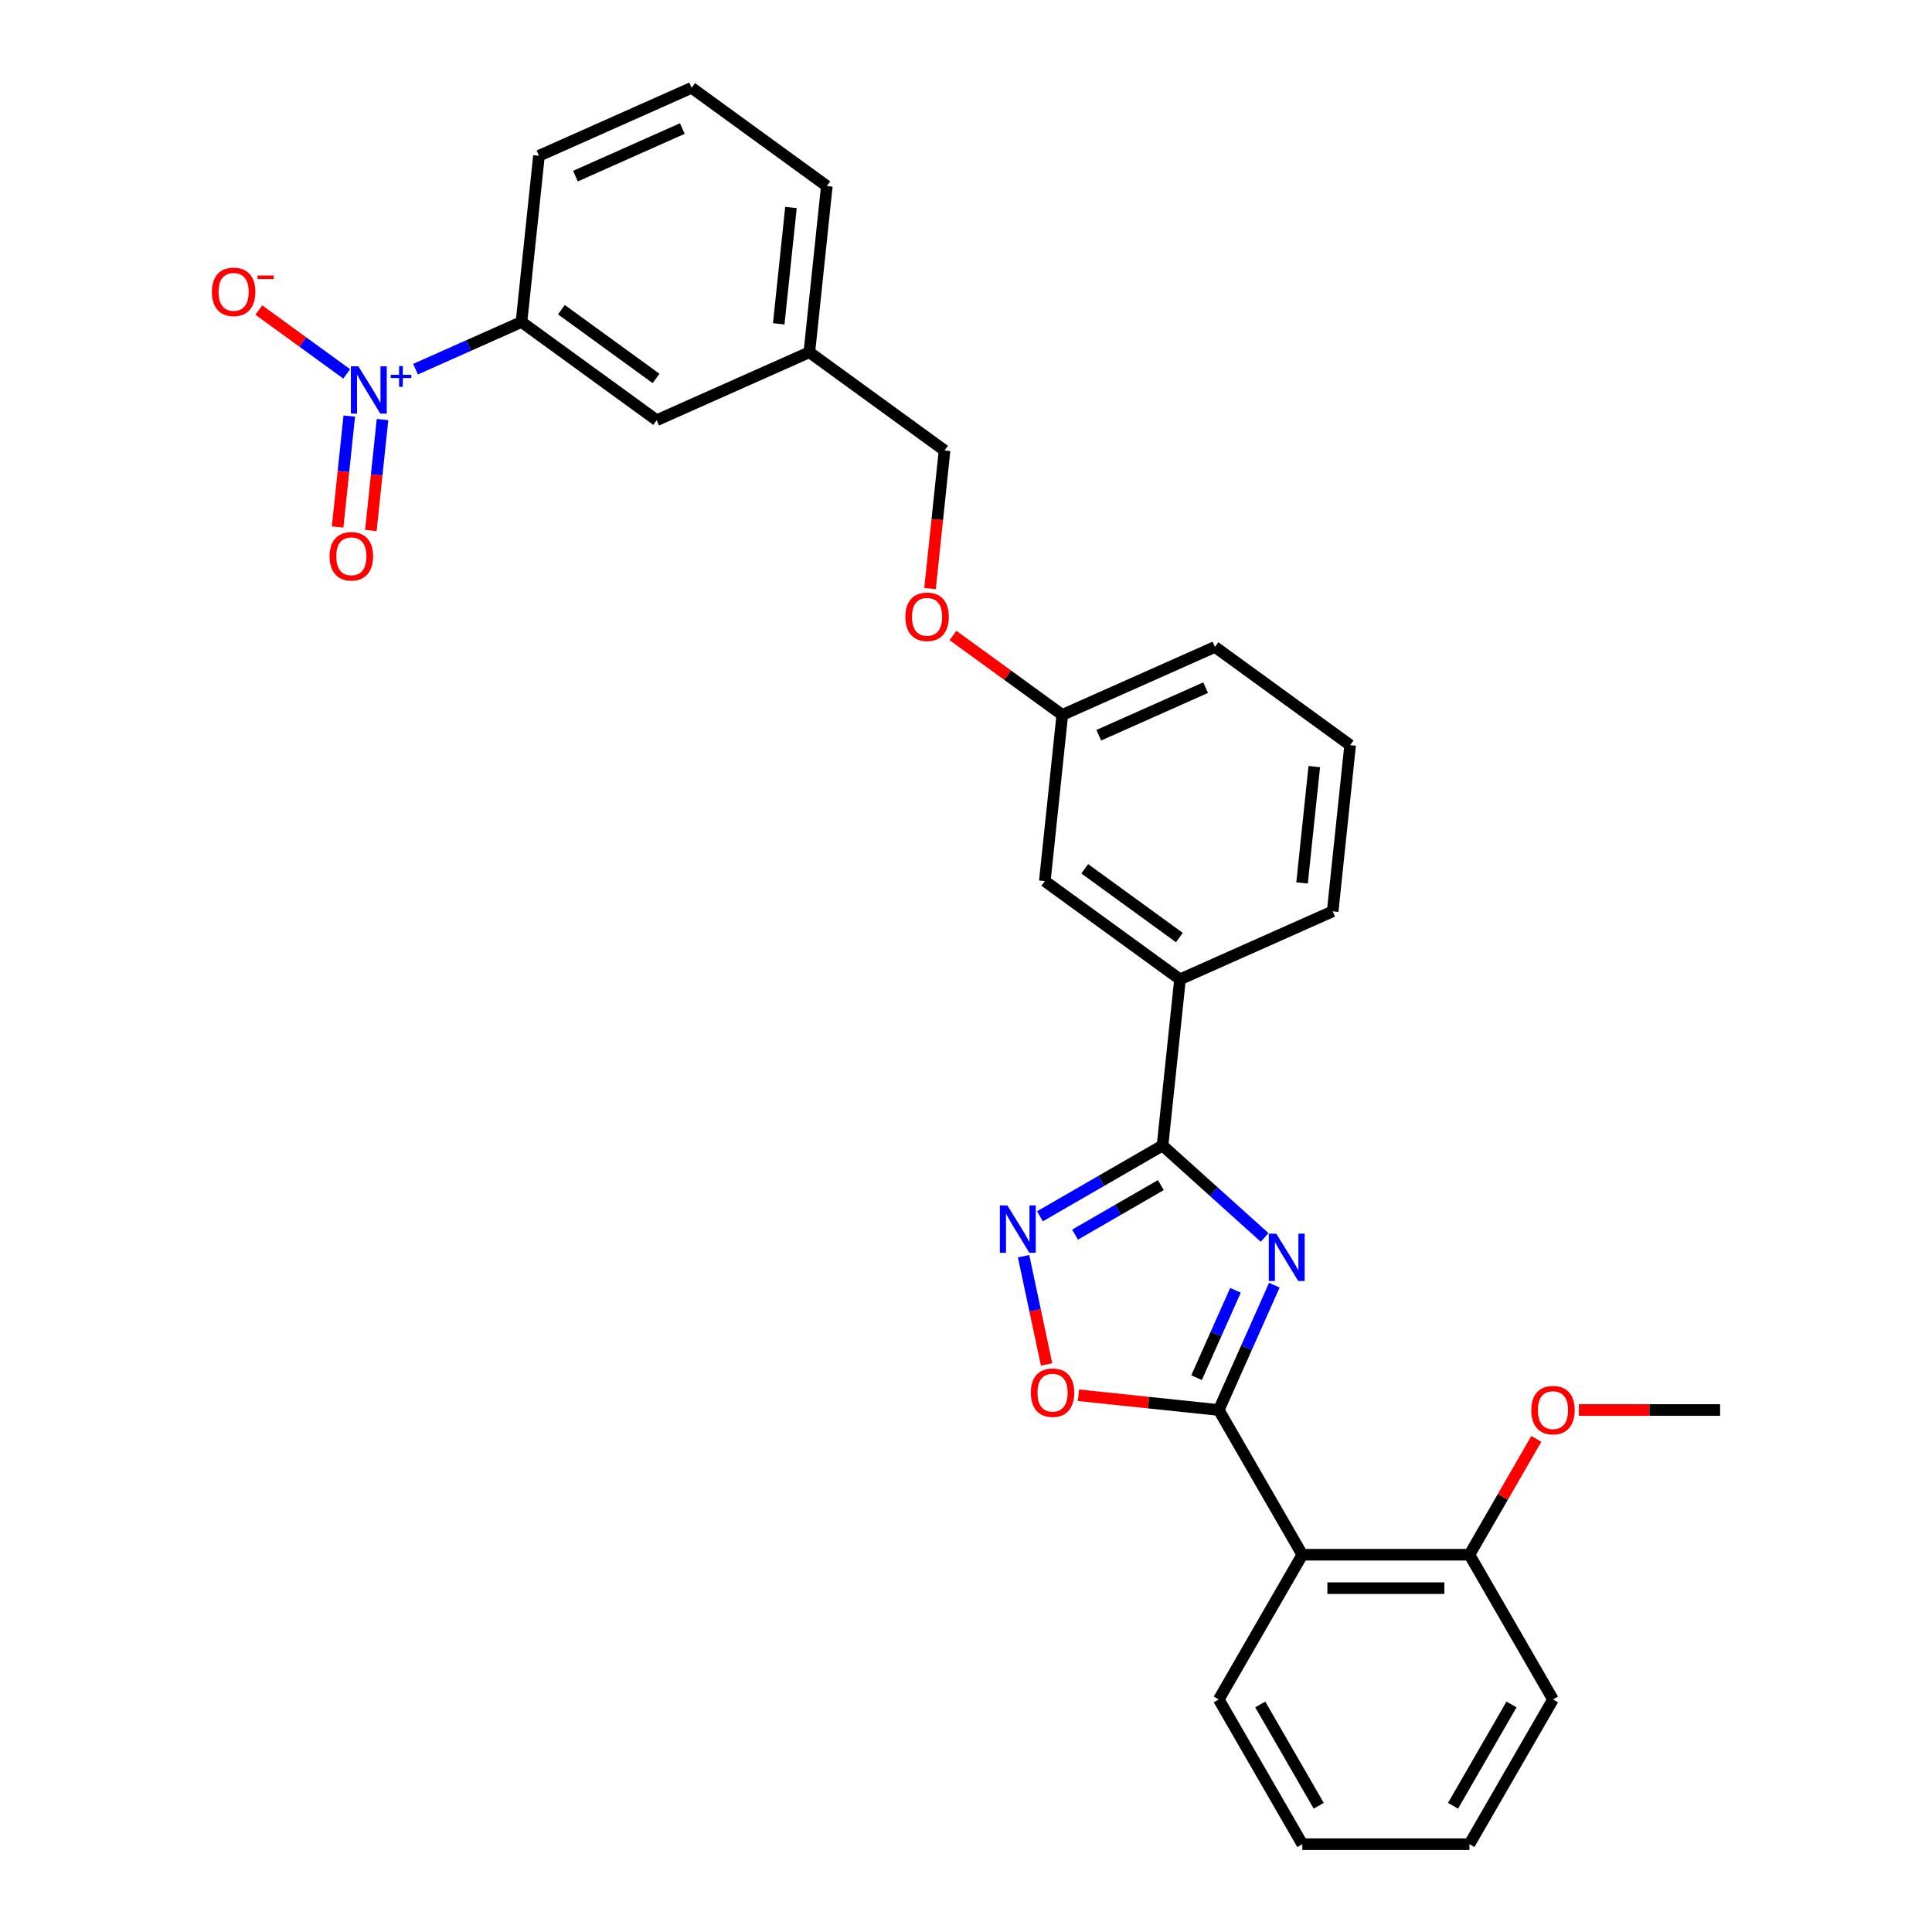 <?xml version='1.0' encoding='iso-8859-1'?>
<svg version='1.1' baseProfile='full'
              xmlns='http://www.w3.org/2000/svg'
                      xmlns:rdkit='http://www.rdkit.org/xml'
                      xmlns:xlink='http://www.w3.org/1999/xlink'
                  xml:space='preserve'
width='1000px' height='1000px' viewBox='0 0 1000 1000'>
<!-- END OF HEADER -->
<rect style='opacity:1.0;fill:#FFFFFF;stroke:none' width='1000' height='1000' x='0' y='0'> </rect>
<path class='bond-0' d='M 558.211,722.185 L 594.52,726.001' style='fill:none;fill-rule:evenodd;stroke:#FF0000;stroke-width:6px;stroke-linecap:butt;stroke-linejoin:miter;stroke-opacity:1' />
<path class='bond-0' d='M 594.52,726.001 L 630.828,729.817' style='fill:none;fill-rule:evenodd;stroke:#000000;stroke-width:6px;stroke-linecap:butt;stroke-linejoin:miter;stroke-opacity:1' />
<path class='bond-1' d='M 541.711,706.227 L 535.758,678.217' style='fill:none;fill-rule:evenodd;stroke:#FF0000;stroke-width:6px;stroke-linecap:butt;stroke-linejoin:miter;stroke-opacity:1' />
<path class='bond-1' d='M 535.758,678.217 L 529.804,650.207' style='fill:none;fill-rule:evenodd;stroke:#0000FF;stroke-width:6px;stroke-linecap:butt;stroke-linejoin:miter;stroke-opacity:1' />
<path class='bond-2' d='M 630.828,729.817 L 645.211,697.513' style='fill:none;fill-rule:evenodd;stroke:#000000;stroke-width:6px;stroke-linecap:butt;stroke-linejoin:miter;stroke-opacity:1' />
<path class='bond-2' d='M 645.211,697.513 L 659.594,665.208' style='fill:none;fill-rule:evenodd;stroke:#0000FF;stroke-width:6px;stroke-linecap:butt;stroke-linejoin:miter;stroke-opacity:1' />
<path class='bond-2' d='M 619.339,713.09 L 629.407,690.476' style='fill:none;fill-rule:evenodd;stroke:#000000;stroke-width:6px;stroke-linecap:butt;stroke-linejoin:miter;stroke-opacity:1' />
<path class='bond-2' d='M 629.407,690.476 L 639.475,667.863' style='fill:none;fill-rule:evenodd;stroke:#0000FF;stroke-width:6px;stroke-linecap:butt;stroke-linejoin:miter;stroke-opacity:1' />
<path class='bond-3' d='M 630.828,729.817 L 674.077,804.727' style='fill:none;fill-rule:evenodd;stroke:#000000;stroke-width:6px;stroke-linecap:butt;stroke-linejoin:miter;stroke-opacity:1' />
<path class='bond-4' d='M 654.557,640.486 L 628.143,616.703' style='fill:none;fill-rule:evenodd;stroke:#0000FF;stroke-width:6px;stroke-linecap:butt;stroke-linejoin:miter;stroke-opacity:1' />
<path class='bond-4' d='M 628.143,616.703 L 601.729,592.919' style='fill:none;fill-rule:evenodd;stroke:#000000;stroke-width:6px;stroke-linecap:butt;stroke-linejoin:miter;stroke-opacity:1' />
<path class='bond-5' d='M 601.729,592.919 L 570.001,611.238' style='fill:none;fill-rule:evenodd;stroke:#000000;stroke-width:6px;stroke-linecap:butt;stroke-linejoin:miter;stroke-opacity:1' />
<path class='bond-5' d='M 570.001,611.238 L 538.272,629.556' style='fill:none;fill-rule:evenodd;stroke:#0000FF;stroke-width:6px;stroke-linecap:butt;stroke-linejoin:miter;stroke-opacity:1' />
<path class='bond-5' d='M 600.861,613.397 L 578.651,626.22' style='fill:none;fill-rule:evenodd;stroke:#000000;stroke-width:6px;stroke-linecap:butt;stroke-linejoin:miter;stroke-opacity:1' />
<path class='bond-5' d='M 578.651,626.22 L 556.441,639.043' style='fill:none;fill-rule:evenodd;stroke:#0000FF;stroke-width:6px;stroke-linecap:butt;stroke-linejoin:miter;stroke-opacity:1' />
<path class='bond-6' d='M 601.729,592.919 L 610.771,506.895' style='fill:none;fill-rule:evenodd;stroke:#000000;stroke-width:6px;stroke-linecap:butt;stroke-linejoin:miter;stroke-opacity:1' />
<path class='bond-7' d='M 803.824,879.636 L 760.575,954.545' style='fill:none;fill-rule:evenodd;stroke:#000000;stroke-width:6px;stroke-linecap:butt;stroke-linejoin:miter;stroke-opacity:1' />
<path class='bond-7' d='M 782.354,882.223 L 752.08,934.659' style='fill:none;fill-rule:evenodd;stroke:#000000;stroke-width:6px;stroke-linecap:butt;stroke-linejoin:miter;stroke-opacity:1' />
<path class='bond-8' d='M 803.824,879.636 L 760.575,804.727' style='fill:none;fill-rule:evenodd;stroke:#000000;stroke-width:6px;stroke-linecap:butt;stroke-linejoin:miter;stroke-opacity:1' />
<path class='bond-9' d='M 760.575,954.545 L 674.077,954.545' style='fill:none;fill-rule:evenodd;stroke:#000000;stroke-width:6px;stroke-linecap:butt;stroke-linejoin:miter;stroke-opacity:1' />
<path class='bond-10' d='M 418.919,182.321 L 427.961,96.297' style='fill:none;fill-rule:evenodd;stroke:#000000;stroke-width:6px;stroke-linecap:butt;stroke-linejoin:miter;stroke-opacity:1' />
<path class='bond-10' d='M 403.071,167.609 L 409.4,107.392' style='fill:none;fill-rule:evenodd;stroke:#000000;stroke-width:6px;stroke-linecap:butt;stroke-linejoin:miter;stroke-opacity:1' />
<path class='bond-11' d='M 418.919,182.321 L 339.899,217.503' style='fill:none;fill-rule:evenodd;stroke:#000000;stroke-width:6px;stroke-linecap:butt;stroke-linejoin:miter;stroke-opacity:1' />
<path class='bond-12' d='M 418.919,182.321 L 488.897,233.163' style='fill:none;fill-rule:evenodd;stroke:#000000;stroke-width:6px;stroke-linecap:butt;stroke-linejoin:miter;stroke-opacity:1' />
<path class='bond-13' d='M 493.263,328.928 L 521.549,349.478' style='fill:none;fill-rule:evenodd;stroke:#FF0000;stroke-width:6px;stroke-linecap:butt;stroke-linejoin:miter;stroke-opacity:1' />
<path class='bond-13' d='M 521.549,349.478 L 549.834,370.029' style='fill:none;fill-rule:evenodd;stroke:#000000;stroke-width:6px;stroke-linecap:butt;stroke-linejoin:miter;stroke-opacity:1' />
<path class='bond-14' d='M 481.385,304.638 L 485.141,268.9' style='fill:none;fill-rule:evenodd;stroke:#FF0000;stroke-width:6px;stroke-linecap:butt;stroke-linejoin:miter;stroke-opacity:1' />
<path class='bond-14' d='M 485.141,268.9 L 488.897,233.163' style='fill:none;fill-rule:evenodd;stroke:#000000;stroke-width:6px;stroke-linecap:butt;stroke-linejoin:miter;stroke-opacity:1' />
<path class='bond-15' d='M 427.961,96.297 L 357.982,45.455' style='fill:none;fill-rule:evenodd;stroke:#000000;stroke-width:6px;stroke-linecap:butt;stroke-linejoin:miter;stroke-opacity:1' />
<path class='bond-16' d='M 698.832,385.689 L 689.791,471.713' style='fill:none;fill-rule:evenodd;stroke:#000000;stroke-width:6px;stroke-linecap:butt;stroke-linejoin:miter;stroke-opacity:1' />
<path class='bond-16' d='M 680.271,396.785 L 673.942,457.002' style='fill:none;fill-rule:evenodd;stroke:#000000;stroke-width:6px;stroke-linecap:butt;stroke-linejoin:miter;stroke-opacity:1' />
<path class='bond-17' d='M 698.832,385.689 L 628.854,334.847' style='fill:none;fill-rule:evenodd;stroke:#000000;stroke-width:6px;stroke-linecap:butt;stroke-linejoin:miter;stroke-opacity:1' />
<path class='bond-18' d='M 689.791,471.713 L 610.771,506.895' style='fill:none;fill-rule:evenodd;stroke:#000000;stroke-width:6px;stroke-linecap:butt;stroke-linejoin:miter;stroke-opacity:1' />
<path class='bond-19' d='M 610.771,506.895 L 540.793,456.053' style='fill:none;fill-rule:evenodd;stroke:#000000;stroke-width:6px;stroke-linecap:butt;stroke-linejoin:miter;stroke-opacity:1' />
<path class='bond-19' d='M 610.443,485.273 L 561.458,449.684' style='fill:none;fill-rule:evenodd;stroke:#000000;stroke-width:6px;stroke-linecap:butt;stroke-linejoin:miter;stroke-opacity:1' />
<path class='bond-20' d='M 540.793,456.053 L 549.834,370.029' style='fill:none;fill-rule:evenodd;stroke:#000000;stroke-width:6px;stroke-linecap:butt;stroke-linejoin:miter;stroke-opacity:1' />
<path class='bond-21' d='M 549.834,370.029 L 628.854,334.847' style='fill:none;fill-rule:evenodd;stroke:#000000;stroke-width:6px;stroke-linecap:butt;stroke-linejoin:miter;stroke-opacity:1' />
<path class='bond-21' d='M 568.723,380.556 L 624.037,355.928' style='fill:none;fill-rule:evenodd;stroke:#000000;stroke-width:6px;stroke-linecap:butt;stroke-linejoin:miter;stroke-opacity:1' />
<path class='bond-22' d='M 357.982,45.455 L 278.963,80.636' style='fill:none;fill-rule:evenodd;stroke:#000000;stroke-width:6px;stroke-linecap:butt;stroke-linejoin:miter;stroke-opacity:1' />
<path class='bond-22' d='M 353.166,66.536 L 297.852,91.163' style='fill:none;fill-rule:evenodd;stroke:#000000;stroke-width:6px;stroke-linecap:butt;stroke-linejoin:miter;stroke-opacity:1' />
<path class='bond-23' d='M 278.963,80.636 L 269.921,166.66' style='fill:none;fill-rule:evenodd;stroke:#000000;stroke-width:6px;stroke-linecap:butt;stroke-linejoin:miter;stroke-opacity:1' />
<path class='bond-24' d='M 269.921,166.66 L 339.899,217.503' style='fill:none;fill-rule:evenodd;stroke:#000000;stroke-width:6px;stroke-linecap:butt;stroke-linejoin:miter;stroke-opacity:1' />
<path class='bond-24' d='M 290.586,160.291 L 339.571,195.881' style='fill:none;fill-rule:evenodd;stroke:#000000;stroke-width:6px;stroke-linecap:butt;stroke-linejoin:miter;stroke-opacity:1' />
<path class='bond-25' d='M 269.921,166.66 L 242.497,178.87' style='fill:none;fill-rule:evenodd;stroke:#000000;stroke-width:6px;stroke-linecap:butt;stroke-linejoin:miter;stroke-opacity:1' />
<path class='bond-25' d='M 242.497,178.87 L 215.073,191.08' style='fill:none;fill-rule:evenodd;stroke:#0000FF;stroke-width:6px;stroke-linecap:butt;stroke-linejoin:miter;stroke-opacity:1' />
<path class='bond-26' d='M 179.449,193.522 L 156.713,177.003' style='fill:none;fill-rule:evenodd;stroke:#0000FF;stroke-width:6px;stroke-linecap:butt;stroke-linejoin:miter;stroke-opacity:1' />
<path class='bond-26' d='M 156.713,177.003 L 133.976,160.484' style='fill:none;fill-rule:evenodd;stroke:#FF0000;stroke-width:6px;stroke-linecap:butt;stroke-linejoin:miter;stroke-opacity:1' />
<path class='bond-27' d='M 180.784,215.349 L 177.766,244.062' style='fill:none;fill-rule:evenodd;stroke:#0000FF;stroke-width:6px;stroke-linecap:butt;stroke-linejoin:miter;stroke-opacity:1' />
<path class='bond-27' d='M 177.766,244.062 L 174.749,272.775' style='fill:none;fill-rule:evenodd;stroke:#FF0000;stroke-width:6px;stroke-linecap:butt;stroke-linejoin:miter;stroke-opacity:1' />
<path class='bond-27' d='M 197.989,217.157 L 194.971,245.87' style='fill:none;fill-rule:evenodd;stroke:#0000FF;stroke-width:6px;stroke-linecap:butt;stroke-linejoin:miter;stroke-opacity:1' />
<path class='bond-27' d='M 194.971,245.87 L 191.953,274.584' style='fill:none;fill-rule:evenodd;stroke:#FF0000;stroke-width:6px;stroke-linecap:butt;stroke-linejoin:miter;stroke-opacity:1' />
<path class='bond-28' d='M 674.077,954.545 L 630.828,879.636' style='fill:none;fill-rule:evenodd;stroke:#000000;stroke-width:6px;stroke-linecap:butt;stroke-linejoin:miter;stroke-opacity:1' />
<path class='bond-28' d='M 682.571,934.659 L 652.297,882.223' style='fill:none;fill-rule:evenodd;stroke:#000000;stroke-width:6px;stroke-linecap:butt;stroke-linejoin:miter;stroke-opacity:1' />
<path class='bond-29' d='M 630.828,879.636 L 674.077,804.727' style='fill:none;fill-rule:evenodd;stroke:#000000;stroke-width:6px;stroke-linecap:butt;stroke-linejoin:miter;stroke-opacity:1' />
<path class='bond-30' d='M 674.077,804.727 L 760.575,804.727' style='fill:none;fill-rule:evenodd;stroke:#000000;stroke-width:6px;stroke-linecap:butt;stroke-linejoin:miter;stroke-opacity:1' />
<path class='bond-30' d='M 687.052,822.026 L 747.6,822.026' style='fill:none;fill-rule:evenodd;stroke:#000000;stroke-width:6px;stroke-linecap:butt;stroke-linejoin:miter;stroke-opacity:1' />
<path class='bond-31' d='M 760.575,804.727 L 777.889,774.737' style='fill:none;fill-rule:evenodd;stroke:#000000;stroke-width:6px;stroke-linecap:butt;stroke-linejoin:miter;stroke-opacity:1' />
<path class='bond-31' d='M 777.889,774.737 L 795.204,744.747' style='fill:none;fill-rule:evenodd;stroke:#FF0000;stroke-width:6px;stroke-linecap:butt;stroke-linejoin:miter;stroke-opacity:1' />
<path class='bond-32' d='M 817.231,729.817 L 853.776,729.817' style='fill:none;fill-rule:evenodd;stroke:#FF0000;stroke-width:6px;stroke-linecap:butt;stroke-linejoin:miter;stroke-opacity:1' />
<path class='bond-32' d='M 853.776,729.817 L 890.322,729.817' style='fill:none;fill-rule:evenodd;stroke:#000000;stroke-width:6px;stroke-linecap:butt;stroke-linejoin:miter;stroke-opacity:1' />
<path  class='atom-0' d='M 533.559 720.845
Q 533.559 714.963, 536.466 711.676
Q 539.372 708.389, 544.804 708.389
Q 550.236 708.389, 553.142 711.676
Q 556.049 714.963, 556.049 720.845
Q 556.049 726.796, 553.108 730.187
Q 550.167 733.543, 544.804 733.543
Q 539.406 733.543, 536.466 730.187
Q 533.559 726.831, 533.559 720.845
M 544.804 730.775
Q 548.541 730.775, 550.547 728.284
Q 552.589 725.758, 552.589 720.845
Q 552.589 716.036, 550.547 713.614
Q 548.541 711.157, 544.804 711.157
Q 541.067 711.157, 539.026 713.579
Q 537.019 716.001, 537.019 720.845
Q 537.019 725.793, 539.026 728.284
Q 541.067 730.775, 544.804 730.775
' fill='#FF0000'/>
<path  class='atom-2' d='M 660.595 638.55
L 668.622 651.524
Q 669.418 652.804, 670.698 655.123
Q 671.978 657.441, 672.047 657.579
L 672.047 638.55
L 675.3 638.55
L 675.3 663.046
L 671.944 663.046
L 663.328 648.86
Q 662.325 647.199, 661.252 645.296
Q 660.214 643.393, 659.903 642.805
L 659.903 663.046
L 656.72 663.046
L 656.72 638.55
L 660.595 638.55
' fill='#0000FF'/>
<path  class='atom-4' d='M 521.405 623.92
L 529.432 636.895
Q 530.228 638.175, 531.508 640.493
Q 532.788 642.811, 532.858 642.95
L 532.858 623.92
L 536.11 623.92
L 536.11 648.416
L 532.754 648.416
L 524.139 634.231
Q 523.135 632.57, 522.063 630.667
Q 521.025 628.764, 520.713 628.176
L 520.713 648.416
L 517.53 648.416
L 517.53 623.92
L 521.405 623.92
' fill='#0000FF'/>
<path  class='atom-8' d='M 468.611 319.256
Q 468.611 313.374, 471.517 310.087
Q 474.424 306.8, 479.856 306.8
Q 485.288 306.8, 488.194 310.087
Q 491.101 313.374, 491.101 319.256
Q 491.101 325.207, 488.16 328.598
Q 485.219 331.954, 479.856 331.954
Q 474.458 331.954, 471.517 328.598
Q 468.611 325.242, 468.611 319.256
M 479.856 329.186
Q 483.593 329.186, 485.599 326.695
Q 487.641 324.169, 487.641 319.256
Q 487.641 314.447, 485.599 312.025
Q 483.593 309.568, 479.856 309.568
Q 476.119 309.568, 474.078 311.99
Q 472.071 314.412, 472.071 319.256
Q 472.071 324.204, 474.078 326.695
Q 476.119 329.186, 479.856 329.186
' fill='#FF0000'/>
<path  class='atom-20' d='M 185.487 189.594
L 193.514 202.569
Q 194.309 203.849, 195.59 206.167
Q 196.87 208.485, 196.939 208.624
L 196.939 189.594
L 200.191 189.594
L 200.191 214.09
L 196.835 214.09
L 188.22 199.905
Q 187.217 198.244, 186.144 196.341
Q 185.106 194.438, 184.795 193.85
L 184.795 214.09
L 181.612 214.09
L 181.612 189.594
L 185.487 189.594
' fill='#0000FF'/>
<path  class='atom-20' d='M 202.246 194.01
L 206.562 194.01
L 206.562 189.465
L 208.481 189.465
L 208.481 194.01
L 212.911 194.01
L 212.911 195.654
L 208.481 195.654
L 208.481 200.221
L 206.562 200.221
L 206.562 195.654
L 202.246 195.654
L 202.246 194.01
' fill='#0000FF'/>
<path  class='atom-21' d='M 109.678 151.069
Q 109.678 145.187, 112.585 141.901
Q 115.491 138.614, 120.923 138.614
Q 126.355 138.614, 129.262 141.901
Q 132.168 145.187, 132.168 151.069
Q 132.168 157.02, 129.227 160.411
Q 126.286 163.767, 120.923 163.767
Q 115.526 163.767, 112.585 160.411
Q 109.678 157.055, 109.678 151.069
M 120.923 160.999
Q 124.66 160.999, 126.667 158.508
Q 128.708 155.982, 128.708 151.069
Q 128.708 146.26, 126.667 143.838
Q 124.66 141.382, 120.923 141.382
Q 117.186 141.382, 115.145 143.803
Q 113.138 146.225, 113.138 151.069
Q 113.138 156.017, 115.145 158.508
Q 117.186 160.999, 120.923 160.999
' fill='#FF0000'/>
<path  class='atom-21' d='M 133.31 142.612
L 141.69 142.612
L 141.69 144.439
L 133.31 144.439
L 133.31 142.612
' fill='#FF0000'/>
<path  class='atom-22' d='M 170.615 287.935
Q 170.615 282.054, 173.522 278.767
Q 176.428 275.48, 181.86 275.48
Q 187.292 275.48, 190.198 278.767
Q 193.105 282.054, 193.105 287.935
Q 193.105 293.887, 190.164 297.277
Q 187.223 300.633, 181.86 300.633
Q 176.462 300.633, 173.522 297.277
Q 170.615 293.921, 170.615 287.935
M 181.86 297.865
Q 185.597 297.865, 187.603 295.374
Q 189.645 292.849, 189.645 287.935
Q 189.645 283.126, 187.603 280.704
Q 185.597 278.248, 181.86 278.248
Q 178.123 278.248, 176.082 280.67
Q 174.075 283.092, 174.075 287.935
Q 174.075 292.883, 176.082 295.374
Q 178.123 297.865, 181.86 297.865
' fill='#FF0000'/>
<path  class='atom-28' d='M 792.579 729.887
Q 792.579 724.005, 795.485 720.718
Q 798.392 717.431, 803.824 717.431
Q 809.256 717.431, 812.162 720.718
Q 815.068 724.005, 815.068 729.887
Q 815.068 735.838, 812.127 739.228
Q 809.187 742.584, 803.824 742.584
Q 798.426 742.584, 795.485 739.228
Q 792.579 735.872, 792.579 729.887
M 803.824 739.817
Q 807.56 739.817, 809.567 737.325
Q 811.609 734.8, 811.609 729.887
Q 811.609 725.077, 809.567 722.655
Q 807.56 720.199, 803.824 720.199
Q 800.087 720.199, 798.046 722.621
Q 796.039 725.043, 796.039 729.887
Q 796.039 734.834, 798.046 737.325
Q 800.087 739.817, 803.824 739.817
' fill='#FF0000'/>
</svg>
